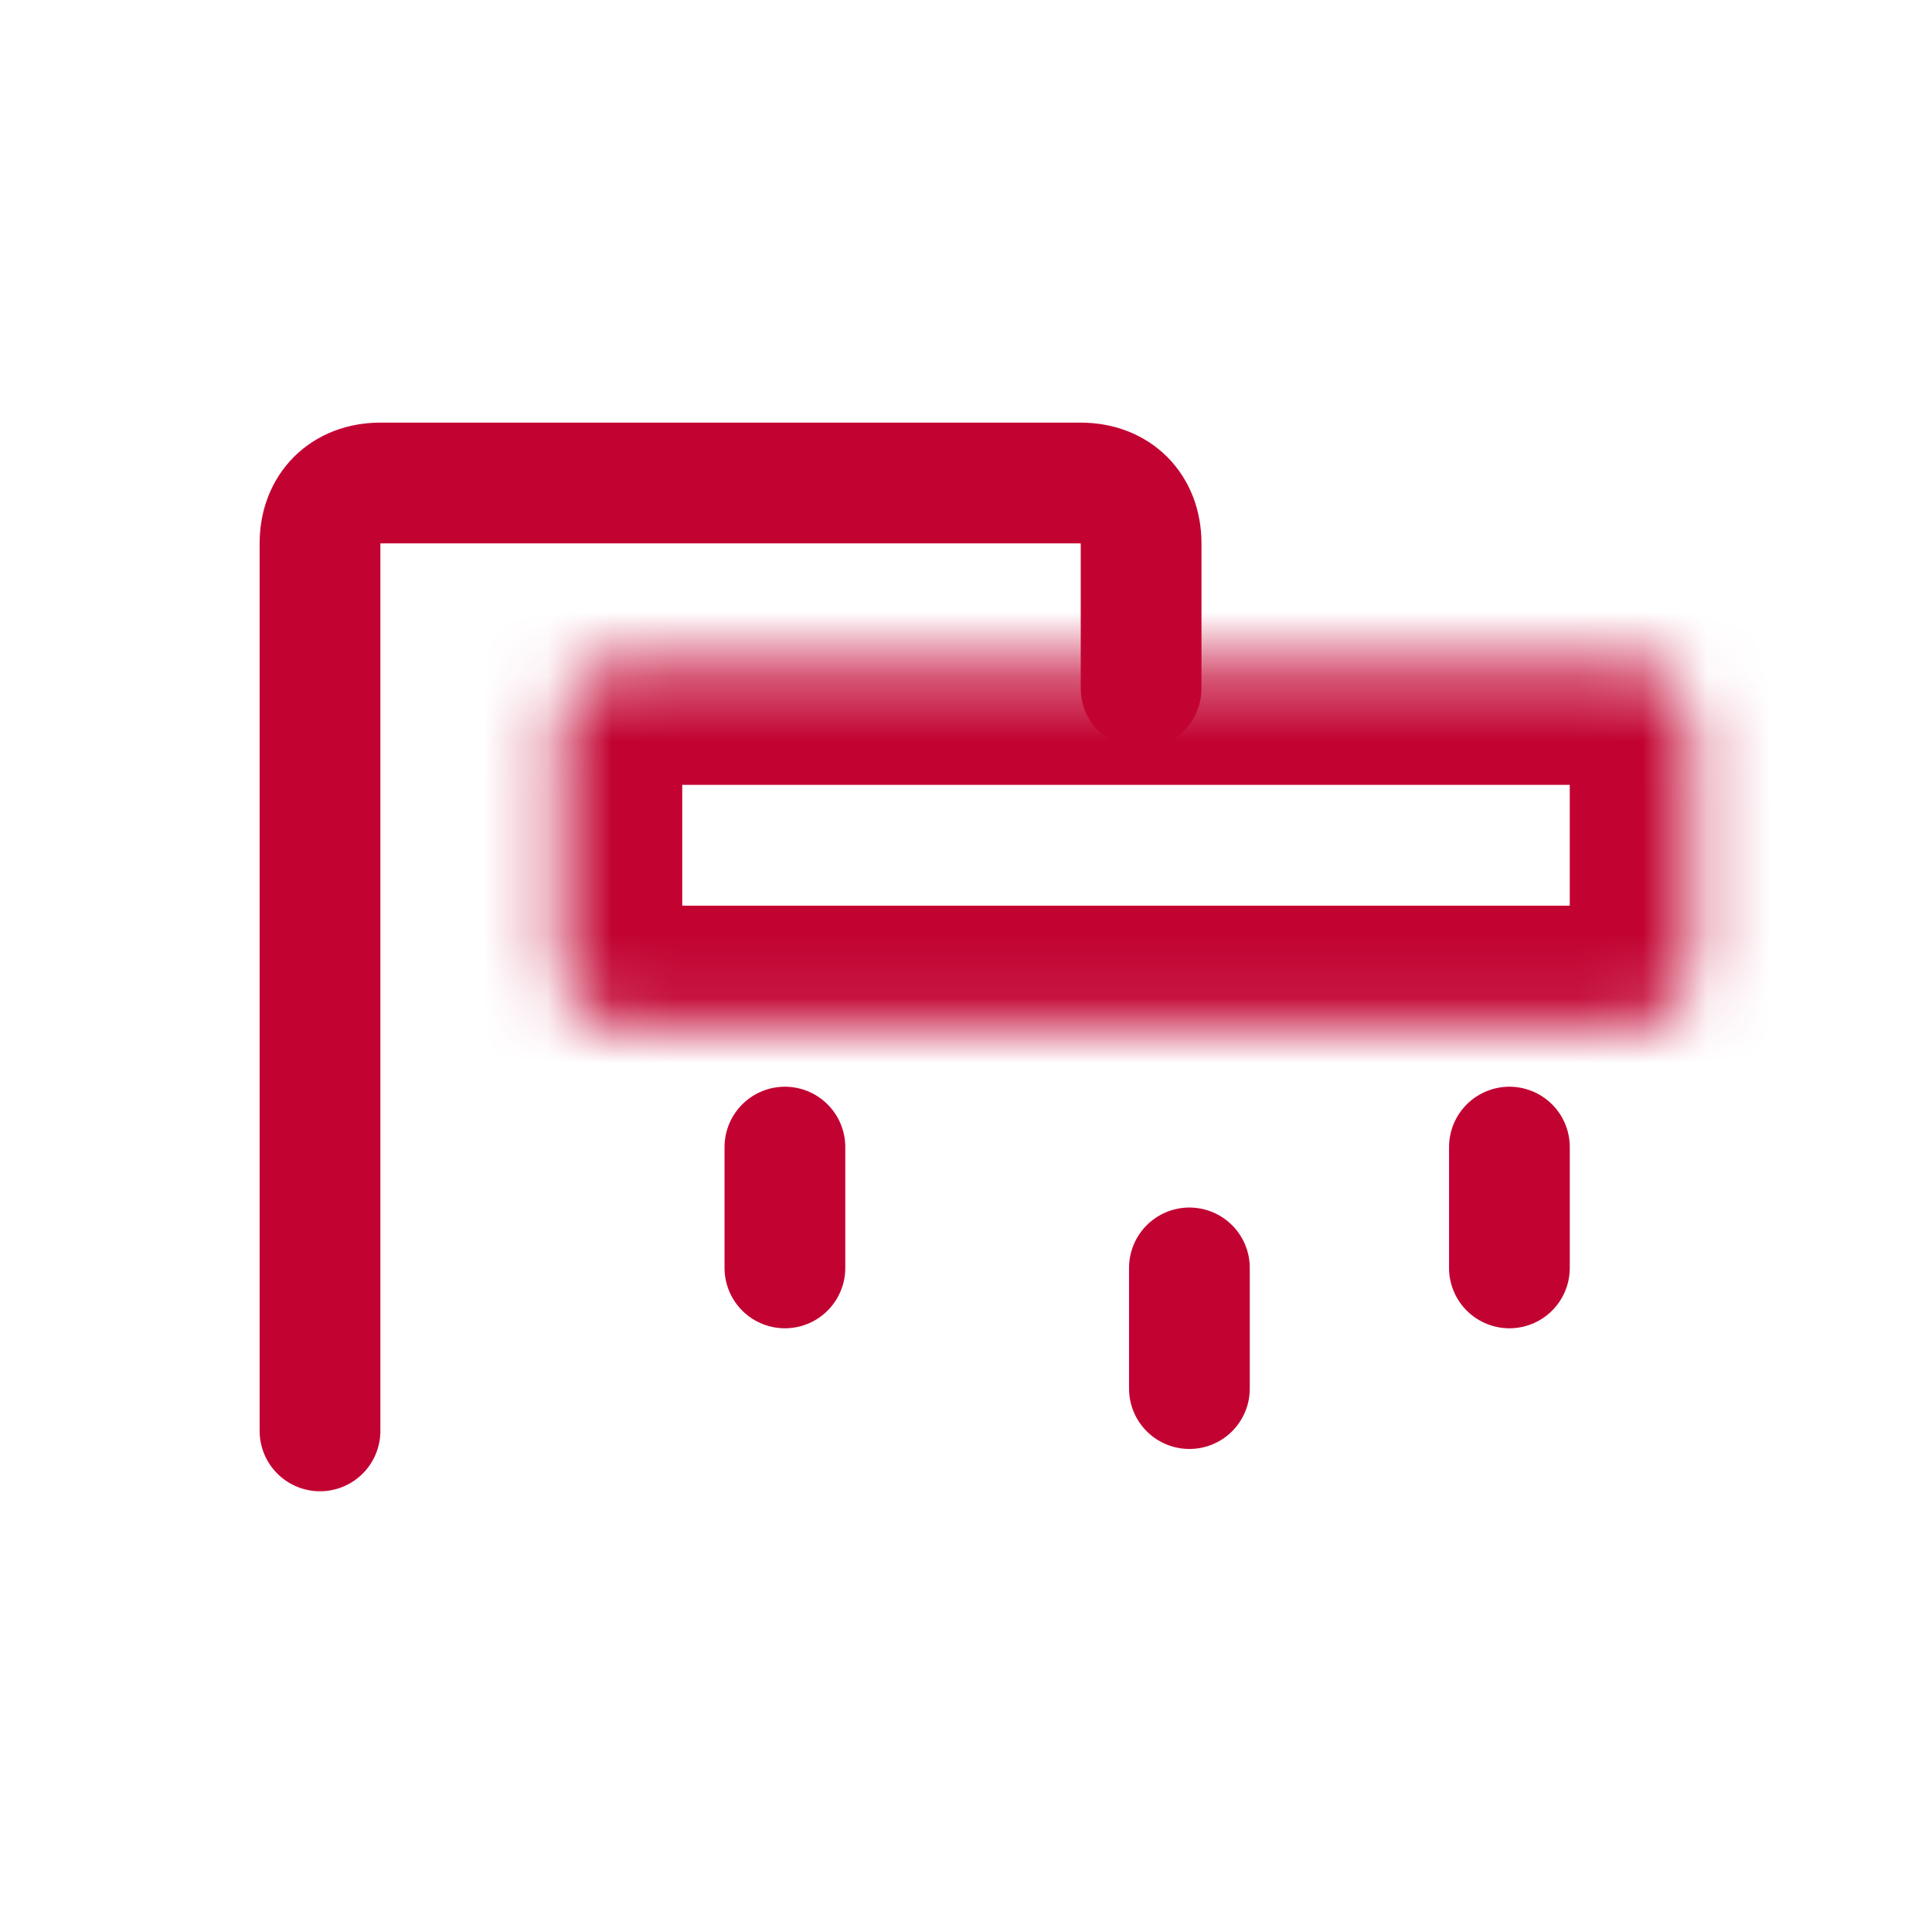 <?xml version="1.0" encoding="utf-8"?>
<svg xmlns="http://www.w3.org/2000/svg" fill="none" height="100%" overflow="visible" preserveAspectRatio="none" style="display: block;" viewBox="0 0 30 30" width="100%">
<g id="SVG">
<g id="Mask group">
<mask height="6" id="mask0_0_15" maskUnits="userSpaceOnUse" style="mask-type:luminance" width="19" x="8" y="10">
<g id="Group">
<path d="M9.656 10.312H25.312C25.875 10.312 26.25 10.688 26.25 11.25V15C26.25 15.562 25.875 15.938 25.312 15.938H9.656C9.094 15.938 8.719 15.562 8.719 15V11.25C8.719 10.688 9.188 10.312 9.656 10.312Z" fill="white" id="Vector"/>
</g>
</mask>
<g mask="url(#mask0_0_15)">
<path d="M9.656 10.312H25.312C25.875 10.312 26.25 10.688 26.25 11.25V15C26.25 15.562 25.875 15.938 25.312 15.938H9.656C9.094 15.938 8.719 15.562 8.719 15V11.25C8.719 10.688 9.188 10.312 9.656 10.312Z" id="Vector_2" stroke="#C20332" stroke-width="3.75"/>
</g>
</g>
<path d="M17.719 10.688V8.438C17.719 7.875 17.344 7.5 16.781 7.5H5.906C5.344 7.5 4.969 7.875 4.969 8.438V22.219M12.188 17.812V19.688M23.438 17.812V19.688M18.469 19.688V21.562" id="Vector_3" stroke="#C20332" stroke-linecap="round" stroke-width="1.875"/>
</g>
</svg>